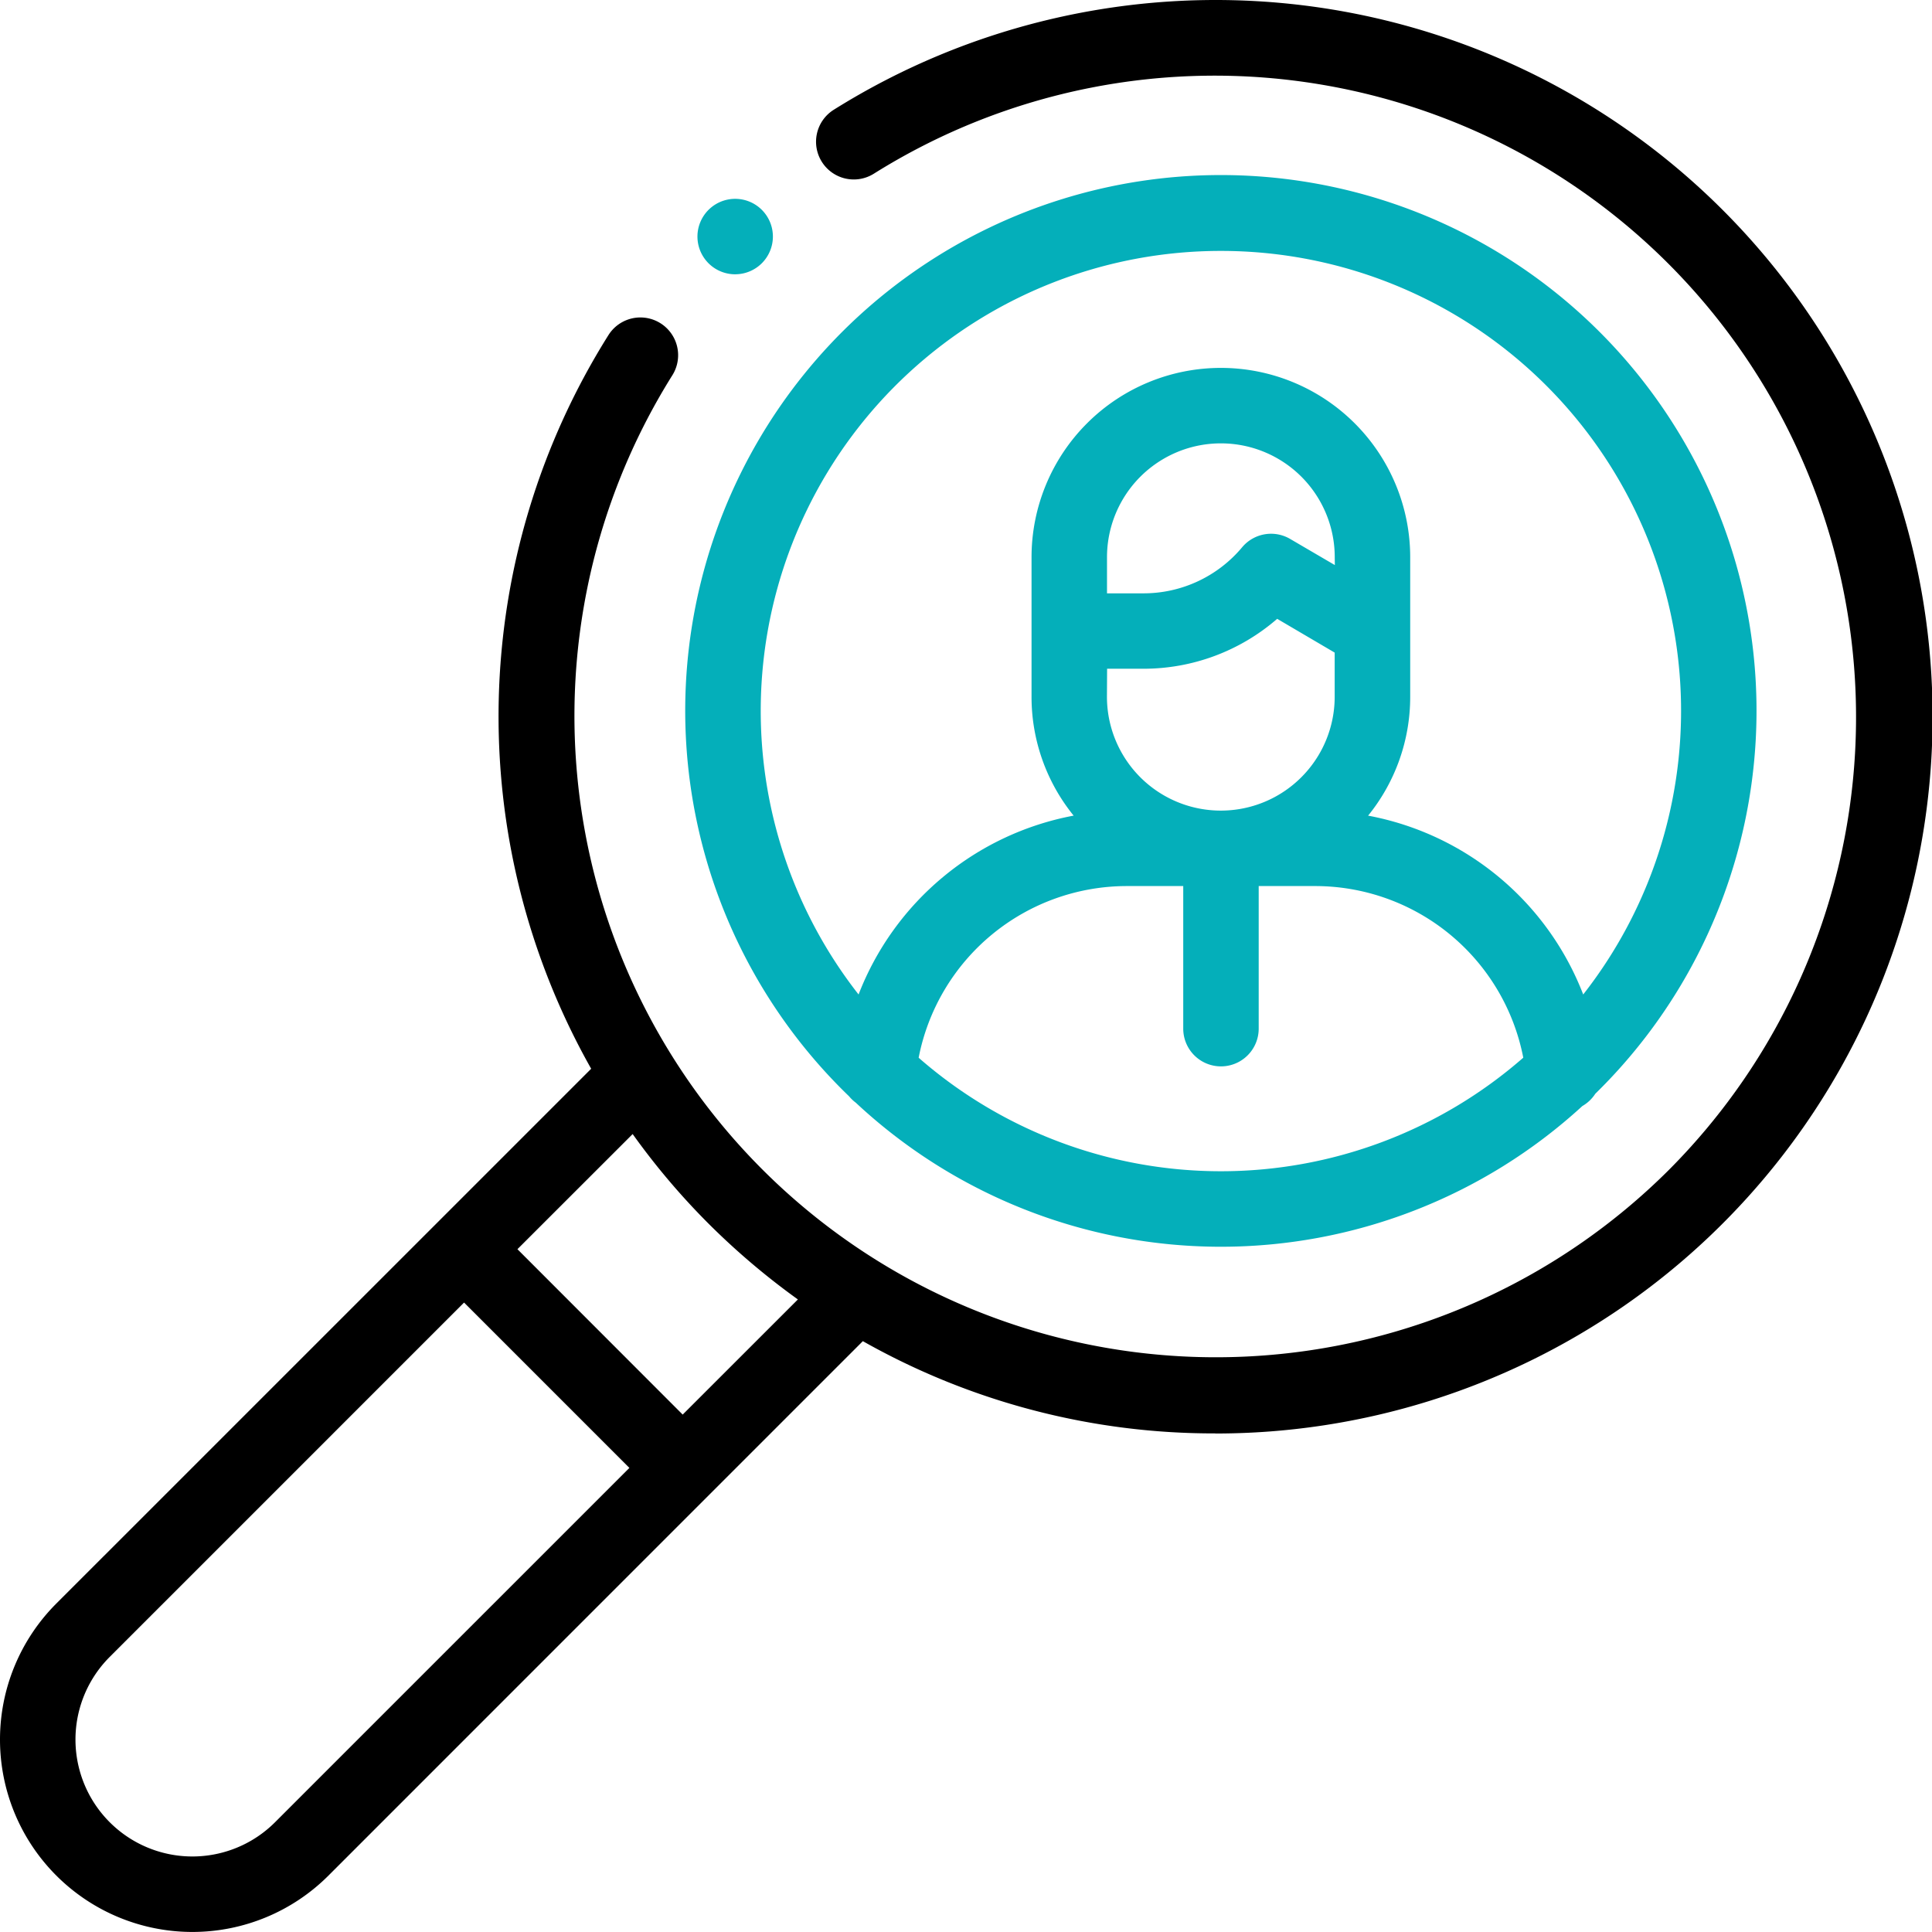 <svg xmlns="http://www.w3.org/2000/svg" width="100.003" height="100" viewBox="0 0 100.003 100">
  <g id="Group_2222" data-name="Group 2222" transform="translate(-320 -2742)">
    <g id="job-seeker" transform="translate(320 2742)">
      <path id="Path_11977" data-name="Path 11977" d="M190.07,94.16a1.958,1.958,0,0,0,.343.326,27.675,27.675,0,0,0,37.61.177,1.965,1.965,0,0,0,.671-.637,27.726,27.726,0,1,0-38.624.134Zm3.6-2a10.982,10.982,0,0,1,10.809-8.884h2.886v7.38a1.953,1.953,0,0,0,3.906,0v-7.38h2.885a10.974,10.974,0,0,1,10.81,8.883,23.772,23.772,0,0,1-31.3,0Zm9.754-20.133H205.3a10.547,10.547,0,0,0,6.928-2.584l2.976,1.749v2.284a5.894,5.894,0,1,1-11.788,0Zm11.788-5.366L212.9,65.309a1.952,1.952,0,0,0-2.486.43,6.651,6.651,0,0,1-5.111,2.385h-1.884V66.255a5.894,5.894,0,0,1,11.788,0ZM209.313,50.4a23.807,23.807,0,0,1,18.755,38.488,14.857,14.857,0,0,0-11.134-9.257,9.751,9.751,0,0,0,2.179-6.152V66.255a9.8,9.8,0,1,0-19.6,0v7.223a9.752,9.752,0,0,0,2.179,6.152,14.876,14.876,0,0,0-11.132,9.258A23.808,23.808,0,0,1,209.313,50.4Zm0,0" transform="translate(-146.119 -37.412)" fill="#04afba"/>
      <path id="Path_11978" data-name="Path 11978" d="M62.9,74.2A37.1,37.1,0,0,0,66.837.206,37.238,37.238,0,0,0,43.152,5.684a1.953,1.953,0,1,0,2.082,3.305,33.2,33.2,0,0,1,41.14,51.577A33.2,33.2,0,0,1,34.8,19.427a1.953,1.953,0,1,0-3.305-2.083A37.086,37.086,0,0,0,30.6,55.32l-7.958,7.958L2.917,83A9.957,9.957,0,0,0,17,97.084L36.722,77.36h0l7.94-7.94A36.89,36.89,0,0,0,62.9,74.195ZM14.237,94.321a6.051,6.051,0,0,1-8.558-8.557L24.021,67.422l8.557,8.558Zm21.1-21.1L26.783,64.66,32.747,58.7a36.955,36.955,0,0,0,3.924,4.633A37.649,37.649,0,0,0,41.3,67.261Zm0,0" transform="translate(0 0)"/>
      <path id="Path_11979" data-name="Path 11979" d="M186.777,56.6a1.953,1.953,0,0,0,1.381-3.334h0a1.953,1.953,0,1,0-1.381,3.335Zm0,0" transform="translate(-148.724 -42.403)" fill="#04afba"/>
    </g>
  </g>
</svg>

